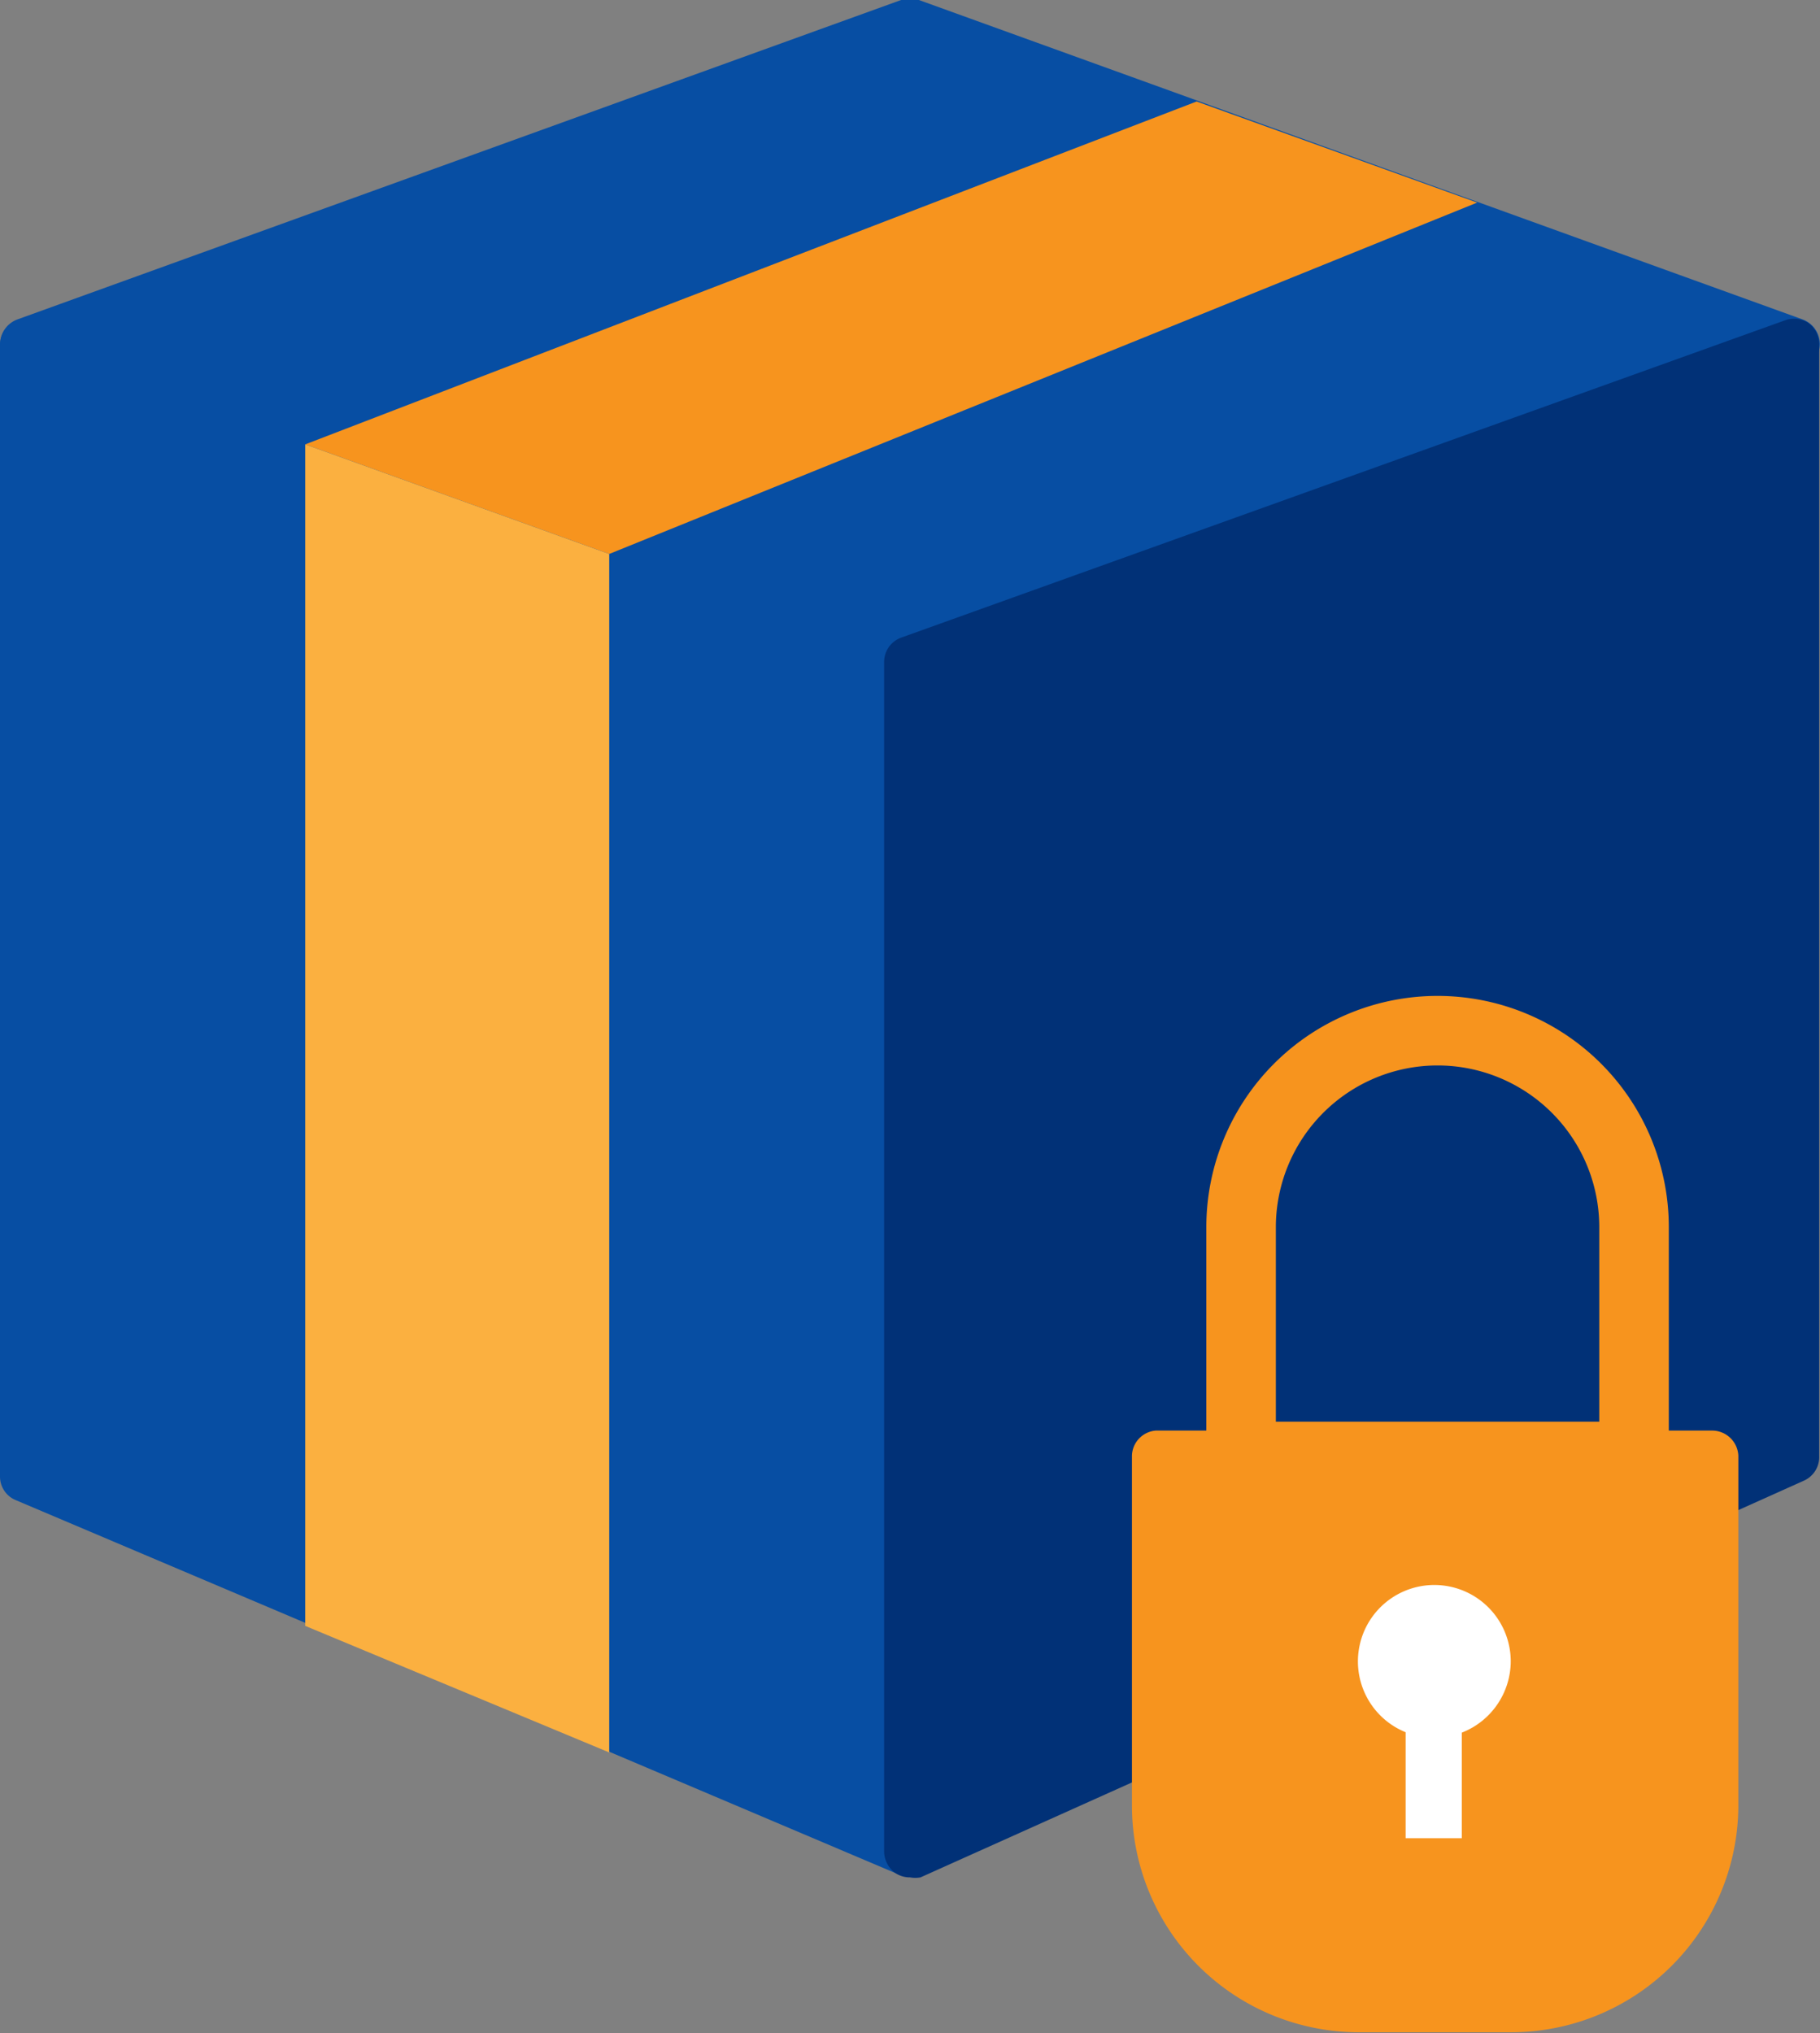<svg xmlns="http://www.w3.org/2000/svg" viewBox="0 0 45.02 50.28"><rect x="0" y="0" width="45.02" height="50.28" fill="#808080" stroke="none"/><defs><style>.cls-1{fill:#074ea3;}.cls-2{fill:#013177;}.cls-3{fill:#f7941e;}.cls-4{fill:#fff;}.cls-5{fill:#fbb040;}</style></defs><title>Asset 19</title><g id="Layer_2" data-name="Layer 2"><g id="Layer_1-2" data-name="Layer 1"><path class="cls-1" d="M44.59,7.9,22.73,0a.66.66,0,0,0-.44,0L.43,7.9a.65.65,0,0,0,0,1.22L22.29,17a.62.62,0,0,0,.44,0L44.59,9.12a.65.65,0,0,0,0-1.22Z"/><path class="cls-1" d="M22.73,15.77.86,7.9A.66.66,0,0,0,.27,8,.65.65,0,0,0,0,8.51v28a.63.63,0,0,0,.39.59l21.87,9.27a.56.56,0,0,0,.25,0,.59.59,0,0,0,.36-.11.63.63,0,0,0,.29-.53V16.37A.65.65,0,0,0,22.73,15.77Z"/><path class="cls-2" d="M44.75,8a.65.65,0,0,0-.59-.08L22.29,15.77a.64.64,0,0,0-.42.6V45.79a.66.66,0,0,0,.29.54.64.64,0,0,0,.35.1.75.75,0,0,0,.26,0l21.87-9.82A.64.64,0,0,0,45,36V8.51A.65.65,0,0,0,44.75,8Z"/><path class="cls-3" d="M42.36,35.38H28.59A.64.64,0,0,0,28,36v8.65a5.61,5.61,0,0,0,5.61,5.61H37.4A5.62,5.62,0,0,0,43,44.67V36A.65.65,0,0,0,42.36,35.38Z"/><path class="cls-3" d="M40.42,36.88H30.7a.85.85,0,0,1-.86-.86V30.35a5.72,5.72,0,0,1,11.44,0V36A.86.86,0,0,1,40.42,36.88Zm-8.86-1.72h8V30.35a4,4,0,0,0-8,0Z"/><path class="cls-4" d="M37.37,41.08a1.89,1.89,0,1,0-2.6,1.76h0v2.62h1.39V42.85A1.9,1.9,0,0,0,37.37,41.08Z"/><polygon class="cls-3" points="15.07 13.7 36.54 5.01 29.6 2.51 7.55 10.99 15.07 13.7"/><polygon class="cls-5" points="7.55 10.99 7.55 40.21 15.07 43.34 15.07 13.7 7.55 10.99"/></g></g></svg>